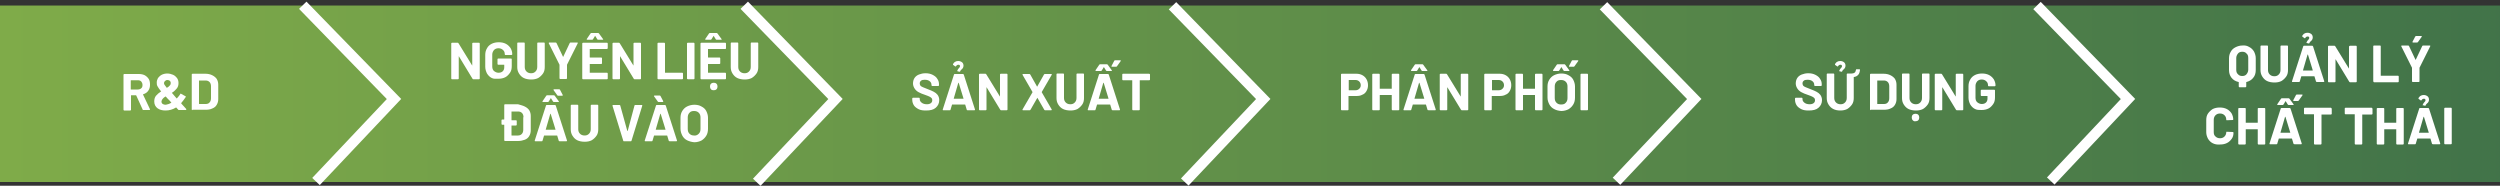 <?xml version="1.0" encoding="utf-8"?>
<!-- Generator: Adobe Illustrator 26.3.1, SVG Export Plug-In . SVG Version: 6.00 Build 0)  -->
<svg version="1.1" id="Layer_1" xmlns="http://www.w3.org/2000/svg" xmlns:xlink="http://www.w3.org/1999/xlink" x="0px" y="0px"
	 viewBox="0 0 1000 74.3" style="enable-background:new 0 0 1000 74.3;" xml:space="preserve">
<rect x="0" y="0" width="1000" height="74.3" fill="#333333" stroke="none"/>
<style type="text/css">
	
		.st0{clip-path:url(#SVGID_00000137116477705508096730000007667627503479303061_);fill:url(#SVGID_00000121279236144968492480000016119548242702043579_);}
	.st1{fill:#FFFFFF;}
	
		.st2{clip-path:url(#SVGID_00000096060880691157672690000001774351785928765063_);fill:none;stroke:#FFFFFF;stroke-width:4.15;stroke-miterlimit:10;}
</style>
<g>
	<defs>
		<rect id="SVGID_1_" y="2.2" width="1000" height="70.6"/>
	</defs>
	<clipPath id="SVGID_00000047045163873971099310000004267481639407984289_">
		<use xlink:href="#SVGID_1_"  style="overflow:visible;"/>
	</clipPath>
	
		<linearGradient id="SVGID_00000036955509550276386810000010319561123295060143_" gradientUnits="userSpaceOnUse" x1="1238.348" y1="1184.24" x2="1240.423" y2="1184.24" gradientTransform="matrix(481.89 0 0 -481.89 -596747.25 570710.875)">
		<stop  offset="0" style="stop-color:#7FAB49"/>
		<stop  offset="1" style="stop-color:#417349"/>
	</linearGradient>
	
		<rect y="2.2" style="clip-path:url(#SVGID_00000047045163873971099310000004267481639407984289_);fill:url(#SVGID_00000036955509550276386810000010319561123295060143_);" width="1000" height="70.6"/>
</g>
<g>
	<path class="st1" d="M57.1,43.9l-2.6-5.7c0-0.1-0.1-0.1-0.1-0.1h-1.9c-0.1,0-0.1,0-0.1,0.1v5.7c0,0.1,0,0.1-0.1,0.2
		c0,0-0.1,0.1-0.2,0.1h-2.4c-0.1,0-0.1,0-0.2-0.1c0,0-0.1-0.1-0.1-0.2v-14c0-0.1,0-0.1,0.1-0.2c0,0,0.1-0.1,0.2-0.1h5.9
		c0.9,0,1.7,0.2,2.3,0.5c0.7,0.4,1.2,0.9,1.6,1.5c0.4,0.7,0.5,1.4,0.5,2.3c0,0.9-0.2,1.7-0.7,2.4c-0.5,0.7-1.1,1.1-2,1.4
		c-0.1,0-0.1,0.1-0.1,0.1l2.8,5.9c0,0.1,0,0.1,0,0.1c0,0.1-0.1,0.2-0.2,0.2h-2.6C57.2,44.1,57.1,44,57.1,43.9z M52.3,32.2v3.5
		c0,0.1,0,0.1,0.1,0.1h2.7c0.6,0,1.1-0.2,1.4-0.5c0.4-0.3,0.5-0.8,0.5-1.3c0-0.6-0.2-1-0.5-1.4c-0.4-0.4-0.8-0.5-1.4-0.5h-2.7
		C52.4,32.1,52.3,32.1,52.3,32.2z"/>
	<path class="st1" d="M74.5,43.9c0,0.1-0.1,0.1-0.2,0.1h-2.7c-0.1,0-0.2,0-0.3-0.1l-0.8-0.9c0,0-0.1,0-0.1,0
		c-1.3,0.8-2.7,1.2-4.2,1.2c-1.3,0-2.4-0.3-3.2-0.9s-1.3-1.5-1.3-2.7c0-0.9,0.2-1.7,0.7-2.3s1.2-1.2,2-1.7c0.1-0.1,0.1-0.1,0-0.1
		c-0.7-0.8-1.1-1.5-1.4-2s-0.3-1-0.3-1.5c0-0.7,0.2-1.2,0.5-1.8c0.4-0.5,0.9-1,1.5-1.3c0.6-0.3,1.4-0.5,2.2-0.5
		c0.8,0,1.6,0.2,2.3,0.5c0.7,0.3,1.2,0.8,1.6,1.3c0.4,0.6,0.6,1.2,0.6,2c0,0.9-0.2,1.6-0.7,2.2c-0.5,0.6-1.1,1.2-1.9,1.7
		c-0.1,0-0.1,0.1,0,0.1l1.8,2.1c0.1,0.1,0.1,0.1,0.2,0c0.5-0.6,1-1.1,1.3-1.7c0.1-0.2,0.2-0.2,0.3-0.1l1.8,1
		c0.2,0.1,0.2,0.2,0.1,0.3c-0.6,0.9-1.2,1.7-1.8,2.4c0,0,0,0.1,0,0.2l2,2.2C74.5,43.9,74.5,43.9,74.5,43.9z M68.5,41.1
		c0.1-0.1,0.1-0.1,0-0.1l-0.6-0.7l-0.5-0.5c-0.3-0.3-0.7-0.7-1.1-1.2c0,0-0.1,0-0.1,0c-0.5,0.3-0.9,0.6-1.1,0.9
		c-0.3,0.3-0.4,0.6-0.5,1c0,0,0,0.1,0,0.2c0,0.4,0.2,0.7,0.5,0.9c0.3,0.2,0.7,0.3,1.2,0.3C66.9,41.8,67.7,41.6,68.5,41.1z M66,32.4
		c-0.2,0.2-0.4,0.5-0.4,0.9c0,0.2,0.1,0.4,0.2,0.6c0.1,0.2,0.4,0.6,0.9,1.2c0,0.1,0.1,0.1,0.1,0c0.5-0.3,0.9-0.6,1.1-0.9
		c0.3-0.3,0.4-0.6,0.4-1s-0.1-0.6-0.4-0.9c-0.3-0.2-0.6-0.3-1-0.3S66.3,32.2,66,32.4z"/>
	<path class="st1" d="M76.8,44c0,0-0.1-0.1-0.1-0.2v-14c0-0.1,0-0.1,0.1-0.2c0,0,0.1-0.1,0.2-0.1h5.2c1,0,1.9,0.2,2.7,0.6
		c0.8,0.4,1.4,0.9,1.8,1.5c0.4,0.7,0.6,1.4,0.6,2.3v5.7c0,0.9-0.2,1.6-0.6,2.3c-0.4,0.7-1,1.2-1.8,1.5c-0.8,0.4-1.7,0.5-2.7,0.5H77
		C77,44.1,76.9,44.1,76.8,44z M79.8,41.6h2.5c0.6,0,1.2-0.2,1.5-0.6c0.4-0.4,0.6-1,0.6-1.7v-4.8c0-0.7-0.2-1.3-0.6-1.7
		c-0.4-0.4-0.9-0.6-1.6-0.6h-2.5c-0.1,0-0.1,0-0.1,0.1v9.3C79.7,41.5,79.7,41.6,79.8,41.6z"/>
</g>
<g>
	<path class="st1" d="M189,17.2c0,0,0.1-0.1,0.2-0.1h2.4c0.1,0,0.1,0,0.2,0.1c0,0,0.1,0.1,0.1,0.2v14c0,0.1,0,0.1-0.1,0.2
		c0,0-0.1,0.1-0.2,0.1h-2.3c-0.1,0-0.2-0.1-0.3-0.2l-5.4-8.9c0,0-0.1-0.1-0.1-0.1c0,0,0,0,0,0.1l0,8.8c0,0.1,0,0.1-0.1,0.2
		c0,0-0.1,0.1-0.2,0.1h-2.4c-0.1,0-0.1,0-0.2-0.1c0,0-0.1-0.1-0.1-0.2v-14c0-0.1,0-0.1,0.1-0.2c0,0,0.1-0.1,0.2-0.1h2.3
		c0.1,0,0.2,0.1,0.3,0.2l5.4,8.8c0,0,0.1,0.1,0.1,0.1c0,0,0,0,0-0.1l0-8.7C188.9,17.3,188.9,17.2,189,17.2z"/>
	<path class="st1" d="M196.7,31.2c-0.8-0.4-1.4-1-1.9-1.8c-0.4-0.8-0.7-1.7-0.7-2.7V22c0-1,0.2-1.9,0.7-2.7c0.4-0.8,1.1-1.4,1.9-1.8
		s1.8-0.6,2.8-0.6c1.1,0,2,0.2,2.8,0.6c0.8,0.4,1.4,1,1.9,1.7c0.4,0.7,0.7,1.5,0.7,2.4v0.1c0,0.1,0,0.1-0.1,0.2c0,0-0.1,0.1-0.2,0.1
		h-2.4c-0.1,0-0.1,0-0.2-0.1c0,0-0.1-0.1-0.1-0.2v-0.1c0-0.6-0.2-1.2-0.7-1.6c-0.4-0.4-1-0.7-1.8-0.7c-0.7,0-1.3,0.2-1.8,0.7
		c-0.4,0.5-0.7,1.1-0.7,1.8v4.8c0,0.7,0.2,1.4,0.7,1.8s1.1,0.7,1.8,0.7c0.7,0,1.3-0.2,1.7-0.6s0.6-0.9,0.6-1.6v-0.9
		c0-0.1,0-0.1-0.1-0.1h-2.3c-0.1,0-0.1,0-0.2-0.1c0,0-0.1-0.1-0.1-0.2v-1.9c0-0.1,0-0.1,0.1-0.2c0,0,0.1-0.1,0.2-0.1h5.1
		c0.1,0,0.1,0,0.2,0.1s0.1,0.1,0.1,0.2v2.7c0,1.1-0.2,2-0.7,2.7s-1.1,1.4-1.9,1.8c-0.8,0.4-1.7,0.6-2.8,0.6S197.5,31.6,196.7,31.2z"
		/>
	<path class="st1" d="M209.5,31.2c-0.8-0.4-1.4-1-1.9-1.8s-0.7-1.6-0.7-2.6v-9.5c0-0.1,0-0.1,0.1-0.2c0,0,0.1-0.1,0.2-0.1h2.4
		c0.1,0,0.1,0,0.2,0.1c0,0,0.1,0.1,0.1,0.2v9.5c0,0.7,0.2,1.3,0.7,1.8c0.4,0.4,1,0.7,1.8,0.7s1.3-0.2,1.8-0.7c0.4-0.4,0.7-1,0.7-1.8
		v-9.5c0-0.1,0-0.1,0.1-0.2c0,0,0.1-0.1,0.2-0.1h2.4c0.1,0,0.1,0,0.2,0.1c0,0,0.1,0.1,0.1,0.2v9.5c0,1-0.2,1.9-0.7,2.6
		s-1.1,1.3-1.9,1.8c-0.8,0.4-1.7,0.6-2.8,0.6S210.3,31.6,209.5,31.2z"/>
	<path class="st1" d="M223.9,31.5c0,0-0.1-0.1-0.1-0.2v-5.3c0-0.1,0-0.1,0-0.1l-4.3-8.6c0-0.1,0-0.1,0-0.1c0-0.1,0.1-0.2,0.2-0.2
		h2.6c0.1,0,0.2,0.1,0.3,0.2l2.6,5.5c0,0.1,0.1,0.1,0.1,0l2.6-5.5c0.1-0.1,0.2-0.2,0.3-0.2h2.7c0.1,0,0.2,0,0.2,0.1c0,0,0,0.1,0,0.2
		l-4.3,8.6c0,0,0,0.1,0,0.1v5.3c0,0.1,0,0.1-0.1,0.2c0,0-0.1,0.1-0.2,0.1h-2.4C224,31.6,223.9,31.6,223.9,31.5z"/>
	<path class="st1" d="M242.9,19.5c0,0-0.1,0.1-0.2,0.1H236c-0.1,0-0.1,0-0.1,0.1v3.2c0,0.1,0,0.1,0.1,0.1h4.5c0.1,0,0.1,0,0.2,0.1
		c0,0,0.1,0.1,0.1,0.2v2c0,0.1,0,0.1-0.1,0.2c0,0-0.1,0.1-0.2,0.1H236c-0.1,0-0.1,0-0.1,0.1V29c0,0.1,0,0.1,0.1,0.1h6.8
		c0.1,0,0.1,0,0.2,0.1c0,0,0.1,0.1,0.1,0.2v2c0,0.1,0,0.1-0.1,0.2c0,0-0.1,0.1-0.2,0.1h-9.6c-0.1,0-0.1,0-0.2-0.1
		c0,0-0.1-0.1-0.1-0.2v-14c0-0.1,0-0.1,0.1-0.2c0,0,0.1-0.1,0.2-0.1h9.6c0.1,0,0.1,0,0.2,0.1c0,0,0.1,0.1,0.1,0.2v2
		C243,19.4,243,19.5,242.9,19.5z M234.7,15.8c0-0.1,0-0.1,0-0.2l1.5-2.2c0.1-0.1,0.2-0.2,0.3-0.2h2.8c0.1,0,0.2,0.1,0.3,0.2l1.6,2.2
		c0,0.1,0.1,0.1,0.1,0.1c0,0.1-0.1,0.2-0.2,0.2h-1.9c-0.1,0-0.2-0.1-0.3-0.2l-0.8-1.3c0-0.1-0.1-0.1-0.1,0l-0.8,1.3
		c-0.1,0.1-0.2,0.2-0.3,0.2h-1.9C234.8,15.9,234.7,15.9,234.7,15.8z"/>
	<path class="st1" d="M253.5,17.2c0,0,0.1-0.1,0.2-0.1h2.4c0.1,0,0.1,0,0.2,0.1c0,0,0.1,0.1,0.1,0.2v14c0,0.1,0,0.1-0.1,0.2
		c0,0-0.1,0.1-0.2,0.1h-2.3c-0.1,0-0.2-0.1-0.3-0.2l-5.4-8.9c0,0-0.1-0.1-0.1-0.1c0,0,0,0,0,0.1l0,8.8c0,0.1,0,0.1-0.1,0.2
		c0,0-0.1,0.1-0.2,0.1h-2.4c-0.1,0-0.1,0-0.2-0.1c0,0-0.1-0.1-0.1-0.2v-14c0-0.1,0-0.1,0.1-0.2c0,0,0.1-0.1,0.2-0.1h2.3
		c0.1,0,0.2,0.1,0.3,0.2l5.4,8.8c0,0,0.1,0.1,0.1,0.1c0,0,0,0,0-0.1l0-8.7C253.4,17.3,253.4,17.2,253.5,17.2z"/>
	<path class="st1" d="M263.1,31.6c0,0-0.1-0.1-0.1-0.2v-14c0-0.1,0-0.1,0.1-0.2c0,0,0.1-0.1,0.2-0.1h2.4c0.1,0,0.1,0,0.2,0.1
		c0,0,0.1,0.1,0.1,0.2V29c0,0.1,0,0.1,0.1,0.1h6.8c0.1,0,0.1,0,0.2,0.1c0,0,0.1,0.1,0.1,0.2v2c0,0.1,0,0.1-0.1,0.2
		c0,0-0.1,0.1-0.2,0.1h-9.6C263.2,31.6,263.1,31.6,263.1,31.6z"/>
	<path class="st1" d="M274.9,31.6c0,0-0.1-0.1-0.1-0.2v-14c0-0.1,0-0.1,0.1-0.2c0,0,0.1-0.1,0.2-0.1h2.4c0.1,0,0.1,0,0.2,0.1
		c0,0,0.1,0.1,0.1,0.2v14c0,0.1,0,0.1-0.1,0.2c0,0-0.1,0.1-0.2,0.1h-2.4C275,31.6,275,31.6,274.9,31.6z"/>
	<path class="st1" d="M290.3,19.5c0,0-0.1,0.1-0.2,0.1h-6.8c-0.1,0-0.1,0-0.1,0.1v3.2c0,0.1,0,0.1,0.1,0.1h4.5c0.1,0,0.1,0,0.2,0.1
		c0,0,0.1,0.1,0.1,0.2v2c0,0.1,0,0.1-0.1,0.2c0,0-0.1,0.1-0.2,0.1h-4.5c-0.1,0-0.1,0-0.1,0.1V29c0,0.1,0,0.1,0.1,0.1h6.8
		c0.1,0,0.1,0,0.2,0.1c0,0,0.1,0.1,0.1,0.2v2c0,0.1,0,0.1-0.1,0.2c0,0-0.1,0.1-0.2,0.1h-9.6c-0.1,0-0.1,0-0.2-0.1
		c0,0-0.1-0.1-0.1-0.2v-14c0-0.1,0-0.1,0.1-0.2c0,0,0.1-0.1,0.2-0.1h9.6c0.1,0,0.1,0,0.2,0.1c0,0,0.1,0.1,0.1,0.2v2
		C290.4,19.4,290.4,19.5,290.3,19.5z M282.1,15.8c0-0.1,0-0.1,0-0.2l1.5-2.2c0.1-0.1,0.2-0.2,0.3-0.2h2.8c0.1,0,0.2,0.1,0.3,0.2
		l1.6,2.2c0,0.1,0.1,0.1,0.1,0.1c0,0.1-0.1,0.2-0.2,0.2h-1.9c-0.1,0-0.2-0.1-0.3-0.2l-0.8-1.3c0-0.1-0.1-0.1-0.1,0l-0.8,1.3
		c-0.1,0.1-0.2,0.2-0.3,0.2h-1.9C282.2,15.9,282.1,15.9,282.1,15.8z M284.4,35.7c-0.3-0.3-0.4-0.7-0.4-1.1c0-0.5,0.1-0.8,0.4-1.1
		s0.7-0.4,1.1-0.4s0.8,0.1,1.1,0.4s0.4,0.7,0.4,1.1c0,0.4-0.1,0.8-0.4,1.1c-0.3,0.3-0.7,0.4-1.1,0.4C285,36.1,284.6,36,284.4,35.7z"
		/>
	<path class="st1" d="M294.9,31.2c-0.8-0.4-1.4-1-1.9-1.8s-0.7-1.6-0.7-2.6v-9.5c0-0.1,0-0.1,0.1-0.2c0,0,0.1-0.1,0.2-0.1h2.4
		c0.1,0,0.1,0,0.2,0.1c0,0,0.1,0.1,0.1,0.2v9.5c0,0.7,0.2,1.3,0.7,1.8c0.4,0.4,1,0.7,1.8,0.7s1.3-0.2,1.8-0.7c0.4-0.4,0.7-1,0.7-1.8
		v-9.5c0-0.1,0-0.1,0.1-0.2c0,0,0.1-0.1,0.2-0.1h2.4c0.1,0,0.1,0,0.2,0.1c0,0,0.1,0.1,0.1,0.2v9.5c0,1-0.2,1.9-0.7,2.6
		s-1.1,1.3-1.9,1.8c-0.8,0.4-1.7,0.6-2.8,0.6S295.7,31.6,294.9,31.2z"/>
</g>
<g>
	<path class="st1" d="M209.9,42.6c0.8,0.4,1.4,0.9,1.8,1.5c0.4,0.7,0.6,1.4,0.6,2.3v5.7c0,0.9-0.2,1.6-0.6,2.3
		c-0.4,0.7-1,1.2-1.8,1.5s-1.7,0.5-2.7,0.5H202c-0.1,0-0.1,0-0.2-0.1c0,0-0.1-0.1-0.1-0.2v-6.1c0-0.1,0-0.1-0.1-0.1h-0.7
		c-0.1,0-0.1,0-0.2-0.1c0,0-0.1-0.1-0.1-0.2v-1.5c0-0.1,0-0.1,0.1-0.2s0.1-0.1,0.2-0.1h0.7c0.1,0,0.1,0,0.1-0.1v-5.7
		c0-0.1,0-0.1,0.1-0.2c0,0,0.1-0.1,0.2-0.1h5.2C208.2,42,209.1,42.2,209.9,42.6z M209.4,46.9c0-0.7-0.2-1.3-0.6-1.7
		c-0.4-0.4-0.9-0.6-1.6-0.6h-2.5c-0.1,0-0.1,0-0.1,0.1v3.3c0,0.1,0,0.1,0.1,0.1h1.7c0.1,0,0.1,0,0.2,0.1c0,0,0.1,0.1,0.1,0.2v1.5
		c0,0.1,0,0.1-0.1,0.2c0,0-0.1,0.1-0.2,0.1h-1.7c-0.1,0-0.1,0-0.1,0.1v3.8c0,0.1,0,0.1,0.1,0.1h2.5c0.6,0,1.1-0.2,1.5-0.6
		c0.4-0.4,0.6-1,0.6-1.7V46.9z"/>
	<path class="st1" d="M223.5,56.3l-0.6-2c0-0.1-0.1-0.1-0.1-0.1h-5.1c0,0-0.1,0-0.1,0.1l-0.6,2c0,0.1-0.1,0.2-0.3,0.2h-2.6
		c-0.1,0-0.1,0-0.2-0.1c0,0,0-0.1,0-0.2l4.5-14c0-0.1,0.1-0.2,0.3-0.2h3.3c0.1,0,0.2,0.1,0.3,0.2l4.5,14c0,0,0,0.1,0,0.1
		c0,0.1-0.1,0.2-0.2,0.2h-2.6C223.6,56.5,223.6,56.5,223.5,56.3z M217,40.7c0-0.1,0-0.1,0-0.2l1.5-2.2c0.1-0.1,0.2-0.2,0.3-0.2h2.8
		c0.1,0,0.2,0.1,0.3,0.2l1.6,2.2c0,0.1,0.1,0.1,0.1,0.1c0,0.1-0.1,0.2-0.2,0.2h-1.9c-0.1,0-0.2-0.1-0.3-0.2l-0.8-1.3
		c0-0.1-0.1-0.1-0.1,0l-0.8,1.3c-0.1,0.1-0.2,0.2-0.3,0.2h-1.9C217.1,40.8,217,40.8,217,40.7z M218.4,51.9h3.7c0.1,0,0.1,0,0.1-0.1
		l-1.9-6.2c0-0.1,0-0.1-0.1-0.1c0,0,0,0-0.1,0.1l-1.8,6.2C218.3,51.9,218.3,51.9,218.4,51.9z M225.1,38.1c0,0.1-0.1,0.2-0.2,0.2
		h-1.7c-0.1,0-0.2-0.1-0.3-0.2l-1.5-2.1c0,0,0-0.1,0-0.1c0-0.1,0.1-0.2,0.2-0.2h2.1c0.1,0,0.2,0.1,0.3,0.2l1.1,2.1
		C225.1,38,225.1,38.1,225.1,38.1z"/>
	<path class="st1" d="M230.9,56.1c-0.8-0.4-1.4-1-1.9-1.8s-0.7-1.6-0.7-2.6v-9.5c0-0.1,0-0.1,0.1-0.2c0,0,0.1-0.1,0.2-0.1h2.4
		c0.1,0,0.1,0,0.2,0.1c0,0,0.1,0.1,0.1,0.2v9.5c0,0.7,0.2,1.3,0.7,1.8c0.4,0.4,1,0.7,1.8,0.7s1.3-0.2,1.8-0.7c0.4-0.4,0.7-1,0.7-1.8
		v-9.5c0-0.1,0-0.1,0.1-0.2c0,0,0.1-0.1,0.2-0.1h2.4c0.1,0,0.1,0,0.2,0.1c0,0,0.1,0.1,0.1,0.2v9.5c0,1-0.2,1.9-0.7,2.6
		s-1.1,1.3-1.9,1.8c-0.8,0.4-1.7,0.6-2.8,0.6S231.7,56.5,230.9,56.1z"/>
	<path class="st1" d="M249.3,56.3l-4.3-14l0-0.1c0-0.1,0.1-0.2,0.2-0.2h2.6c0.2,0,0.2,0.1,0.3,0.2l2.8,10.1c0,0,0,0.1,0.1,0.1
		c0,0,0,0,0.1-0.1l2.7-10.1c0-0.1,0.1-0.2,0.3-0.2h2.6c0.1,0,0.1,0,0.2,0.1c0,0.1,0,0.1,0,0.2l-4.3,14c0,0.1-0.1,0.2-0.3,0.2h-2.6
		C249.4,56.5,249.3,56.5,249.3,56.3z"/>
	<path class="st1" d="M267.5,56.3l-0.6-2c0-0.1-0.1-0.1-0.1-0.1h-5.1c0,0-0.1,0-0.1,0.1l-0.6,2c0,0.1-0.1,0.2-0.3,0.2h-2.6
		c-0.1,0-0.1,0-0.2-0.1c0,0,0-0.1,0-0.2l4.5-14c0-0.1,0.1-0.2,0.3-0.2h3.3c0.1,0,0.2,0.1,0.3,0.2l4.5,14c0,0,0,0.1,0,0.1
		c0,0.1-0.1,0.2-0.2,0.2h-2.6C267.7,56.5,267.6,56.5,267.5,56.3z M265.3,40.6c0,0.1-0.1,0.2-0.2,0.2h-1.7c-0.1,0-0.2-0.1-0.3-0.2
		l-1.5-2.1c0,0,0-0.1,0-0.1c0-0.1,0.1-0.2,0.2-0.2h2.1c0.1,0,0.2,0.1,0.3,0.2l1.1,2.1C265.3,40.5,265.3,40.5,265.3,40.6z
		 M262.4,51.9h3.7c0.1,0,0.1,0,0.1-0.1l-1.9-6.2c0-0.1,0-0.1-0.1-0.1c0,0,0,0-0.1,0.1l-1.8,6.2C262.3,51.9,262.4,51.9,262.4,51.9z"
		/>
	<path class="st1" d="M274.8,56.1c-0.8-0.4-1.5-1.1-1.9-1.9s-0.7-1.7-0.7-2.7v-4.4c0-1,0.2-1.9,0.7-2.7s1.1-1.4,1.9-1.8
		c0.8-0.4,1.8-0.7,2.9-0.7c1.1,0,2.1,0.2,2.9,0.7c0.8,0.4,1.5,1,1.9,1.8s0.7,1.7,0.7,2.7v4.4c0,1-0.2,2-0.7,2.8
		c-0.5,0.8-1.1,1.4-1.9,1.9c-0.8,0.4-1.8,0.7-2.9,0.7C276.6,56.8,275.6,56.5,274.8,56.1z M279.5,53.5c0.5-0.5,0.7-1.1,0.7-1.9V47
		c0-0.8-0.2-1.4-0.7-1.9s-1.1-0.7-1.9-0.7c-0.8,0-1.4,0.2-1.8,0.7c-0.5,0.5-0.7,1.1-0.7,1.9v4.6c0,0.8,0.2,1.4,0.7,1.9
		c0.5,0.5,1.1,0.7,1.8,0.7C278.4,54.3,279,54,279.5,53.5z"/>
</g>
<g>
	<path class="st1" d="M367.5,43.7c-0.8-0.4-1.5-0.9-1.9-1.5s-0.7-1.4-0.7-2.3v-0.5c0-0.1,0-0.1,0.1-0.2c0,0,0.1-0.1,0.2-0.1h2.4
		c0.1,0,0.1,0,0.2,0.1c0,0,0.1,0.1,0.1,0.2v0.3c0,0.6,0.3,1,0.8,1.4s1.2,0.6,2.1,0.6c0.7,0,1.3-0.2,1.6-0.5c0.4-0.3,0.5-0.7,0.5-1.2
		c0-0.3-0.1-0.6-0.3-0.8c-0.2-0.2-0.5-0.4-0.9-0.6c-0.4-0.2-1-0.4-1.8-0.7c-0.9-0.3-1.7-0.6-2.4-1c-0.6-0.3-1.2-0.8-1.6-1.4
		c-0.4-0.6-0.7-1.3-0.7-2.1c0-0.8,0.2-1.6,0.6-2.2s1-1.1,1.8-1.4s1.6-0.5,2.6-0.5c1.1,0,2,0.2,2.8,0.6s1.5,0.9,1.9,1.6
		c0.5,0.7,0.7,1.4,0.7,2.3v0.3c0,0.1,0,0.1-0.1,0.2c0,0-0.1,0.1-0.2,0.1h-2.4c-0.1,0-0.1,0-0.2-0.1c0,0-0.1-0.1-0.1-0.2V34
		c0-0.6-0.2-1.1-0.7-1.5s-1.1-0.6-2-0.6c-0.7,0-1.2,0.1-1.5,0.4c-0.4,0.3-0.5,0.7-0.5,1.1c0,0.3,0.1,0.6,0.3,0.9
		c0.2,0.2,0.5,0.4,1,0.6c0.4,0.2,1.1,0.4,2,0.8c1,0.4,1.8,0.7,2.3,1c0.6,0.3,1.1,0.7,1.5,1.2c0.4,0.5,0.7,1.3,0.7,2.1
		c0,1.3-0.5,2.3-1.4,3.1s-2.2,1.1-3.9,1.1C369.3,44.2,368.3,44.1,367.5,43.7z"/>
	<path class="st1" d="M386.7,43.9l-0.6-2c0-0.1-0.1-0.1-0.1-0.1h-5.1c0,0-0.1,0-0.1,0.1l-0.6,2c0,0.1-0.1,0.2-0.3,0.2h-2.6
		c-0.1,0-0.1,0-0.2-0.1c0,0,0-0.1,0-0.2l4.5-14c0-0.1,0.1-0.2,0.3-0.2h3.3c0.1,0,0.2,0.1,0.3,0.2l4.5,14c0,0,0,0.1,0,0.1
		c0,0.1-0.1,0.2-0.2,0.2H387C386.8,44.1,386.7,44,386.7,43.9z M382.9,28.3c0.1-0.2,0.2-0.4,0.3-0.6c0.1-0.1,0.2-0.3,0.4-0.5
		c0.2-0.2,0.3-0.3,0.3-0.4c0.1-0.1,0.1-0.3,0.1-0.4c0-0.1-0.1-0.3-0.2-0.4c-0.1-0.1-0.3-0.1-0.4-0.1c-0.2,0-0.3,0-0.5,0.1
		s-0.3,0.2-0.5,0.5c-0.1,0.1-0.1,0.1-0.2,0.1c-0.1,0-0.1,0-0.2-0.1l-0.7-0.5c-0.1,0-0.1-0.1-0.1-0.2c0-0.1,0-0.1,0-0.2
		c0.3-0.4,0.6-0.8,0.9-0.9c0.3-0.2,0.7-0.3,1.2-0.3c0.6,0,1.1,0.2,1.5,0.5s0.6,0.8,0.6,1.4c0,0.3-0.1,0.6-0.2,0.8
		c-0.1,0.2-0.3,0.5-0.6,0.7c-0.3,0.3-0.5,0.5-0.5,0.7c-0.1,0.2-0.2,0.2-0.3,0.2l-0.8-0.2C382.9,28.5,382.9,28.4,382.9,28.3z
		 M381.6,39.5h3.7c0.1,0,0.1,0,0.1-0.1l-1.9-6.2c0-0.1,0-0.1-0.1-0.1c0,0,0,0-0.1,0.1l-1.8,6.2C381.5,39.5,381.5,39.5,381.6,39.5z"
		/>
	<path class="st1" d="M400.1,29.6c0,0,0.1-0.1,0.2-0.1h2.4c0.1,0,0.1,0,0.2,0.1c0,0,0.1,0.1,0.1,0.2v14c0,0.1,0,0.1-0.1,0.2
		c0,0-0.1,0.1-0.2,0.1h-2.3c-0.1,0-0.2-0.1-0.3-0.2l-5.4-8.9c0,0-0.1-0.1-0.1-0.1c0,0,0,0,0,0.1l0,8.8c0,0.1,0,0.1-0.1,0.2
		c0,0-0.1,0.1-0.2,0.1h-2.4c-0.1,0-0.1,0-0.2-0.1c0,0-0.1-0.1-0.1-0.2v-14c0-0.1,0-0.1,0.1-0.2c0,0,0.1-0.1,0.2-0.1h2.3
		c0.1,0,0.2,0.1,0.3,0.2l5.4,8.8c0,0,0.1,0.1,0.1,0.1c0,0,0,0,0-0.1l0-8.7C400,29.7,400,29.7,400.1,29.6z"/>
	<path class="st1" d="M409,44c0-0.1,0-0.1,0-0.2l4-6.9c0,0,0-0.1,0-0.1l-4-6.9l0-0.1c0-0.1,0.1-0.2,0.2-0.2h2.6
		c0.1,0,0.2,0.1,0.3,0.2l2.7,4.8c0,0.1,0.1,0.1,0.1,0l2.7-4.8c0.1-0.1,0.2-0.2,0.3-0.2h2.6c0.1,0,0.2,0,0.2,0.1c0,0.1,0,0.1,0,0.2
		l-4,6.9c0,0,0,0.1,0,0.1l4,6.9l0,0.1c0,0.1-0.1,0.2-0.2,0.2H418c-0.1,0-0.2-0.1-0.3-0.2l-2.7-4.7c0-0.1-0.1-0.1-0.1,0l-2.7,4.7
		c-0.1,0.1-0.2,0.2-0.3,0.2h-2.6C409.1,44.1,409,44.1,409,44z"/>
	<path class="st1" d="M425.2,43.6c-0.8-0.4-1.4-1-1.9-1.8s-0.7-1.6-0.7-2.6v-9.5c0-0.1,0-0.1,0.1-0.2c0,0,0.1-0.1,0.2-0.1h2.4
		c0.1,0,0.1,0,0.2,0.1c0,0,0.1,0.1,0.1,0.2v9.5c0,0.7,0.2,1.3,0.7,1.8c0.4,0.4,1,0.7,1.8,0.7s1.3-0.2,1.8-0.7c0.4-0.4,0.7-1,0.7-1.8
		v-9.5c0-0.1,0-0.1,0.1-0.2c0,0,0.1-0.1,0.2-0.1h2.4c0.1,0,0.1,0,0.2,0.1c0,0,0.1,0.1,0.1,0.2v9.5c0,1-0.2,1.9-0.7,2.6
		s-1.1,1.3-1.9,1.8c-0.8,0.4-1.7,0.6-2.8,0.6S426,44,425.2,43.6z"/>
	<path class="st1" d="M444.7,43.9l-0.6-2c0-0.1-0.1-0.1-0.1-0.1h-5.1c0,0-0.1,0-0.1,0.1l-0.6,2c0,0.1-0.1,0.2-0.3,0.2h-2.6
		c-0.1,0-0.1,0-0.2-0.1c0,0,0-0.1,0-0.2l4.5-14c0-0.1,0.1-0.2,0.3-0.2h3.3c0.1,0,0.2,0.1,0.3,0.2l4.5,14c0,0,0,0.1,0,0.1
		c0,0.1-0.1,0.2-0.2,0.2H445C444.9,44.1,444.8,44,444.7,43.9z M438.2,28.3c0-0.1,0-0.1,0-0.2l1.5-2.2c0.1-0.1,0.2-0.2,0.3-0.2h2.8
		c0.1,0,0.2,0.1,0.3,0.2l1.6,2.2c0,0.1,0.1,0.1,0.1,0.1c0,0.1-0.1,0.2-0.2,0.2h-1.9c-0.1,0-0.2-0.1-0.3-0.2l-0.8-1.3
		c0-0.1-0.1-0.1-0.1,0l-0.8,1.3c-0.1,0.1-0.2,0.2-0.3,0.2h-1.9C438.3,28.4,438.2,28.3,438.2,28.3z M439.6,39.5h3.7
		c0.1,0,0.1,0,0.1-0.1l-1.9-6.2c0-0.1,0-0.1-0.1-0.1c0,0,0,0-0.1,0.1l-1.8,6.2C439.5,39.5,439.5,39.5,439.6,39.5z M444.6,26.6
		c0-0.1,0-0.1,0-0.2l1.1-2.1c0.1-0.1,0.2-0.2,0.3-0.2h2.1c0.1,0,0.2,0,0.2,0.1c0,0.1,0,0.1,0,0.2l-1.5,2.1c-0.1,0.1-0.2,0.2-0.3,0.2
		h-1.7C444.6,26.7,444.6,26.7,444.6,26.6z"/>
	<path class="st1" d="M459.9,29.6c0,0,0.1,0.1,0.1,0.2v2c0,0.1,0,0.1-0.1,0.2c0,0-0.1,0.1-0.2,0.1H456c-0.1,0-0.1,0-0.1,0.1v11.6
		c0,0.1,0,0.1-0.1,0.2c0,0-0.1,0.1-0.2,0.1h-2.4c-0.1,0-0.1,0-0.2-0.1c0,0-0.1-0.1-0.1-0.2V32.2c0-0.1,0-0.1-0.1-0.1h-3.6
		c-0.1,0-0.1,0-0.2-0.1c0,0-0.1-0.1-0.1-0.2v-2c0-0.1,0-0.1,0.1-0.2c0,0,0.1-0.1,0.2-0.1h10.5C459.8,29.6,459.8,29.6,459.9,29.6z"/>
</g>
<g>
	<path class="st1" d="M545,30.1c0.7,0.4,1.2,0.9,1.6,1.6c0.4,0.7,0.6,1.5,0.6,2.4c0,0.9-0.2,1.6-0.6,2.3c-0.4,0.7-0.9,1.2-1.7,1.5
		c-0.7,0.4-1.5,0.5-2.5,0.5h-2.9c-0.1,0-0.1,0-0.1,0.1v5.3c0,0.1,0,0.1-0.1,0.2c0,0-0.1,0.1-0.2,0.1h-2.4c-0.1,0-0.1,0-0.2-0.1
		c0,0-0.1-0.1-0.1-0.2v-14c0-0.1,0-0.1,0.1-0.2c0,0,0.1-0.1,0.2-0.1h5.9C543.5,29.5,544.3,29.7,545,30.1z M543.7,35.5
		c0.4-0.4,0.6-0.8,0.6-1.4c0-0.6-0.2-1.1-0.6-1.5s-0.9-0.6-1.5-0.6h-2.6c-0.1,0-0.1,0-0.1,0.1V36c0,0.1,0,0.1,0.1,0.1h2.6
		C542.8,36.1,543.3,35.9,543.7,35.5z"/>
	<path class="st1" d="M556.8,29.6c0,0,0.1-0.1,0.2-0.1h2.4c0.1,0,0.1,0,0.2,0.1c0,0,0.1,0.1,0.1,0.2v14c0,0.1,0,0.1-0.1,0.2
		c0,0-0.1,0.1-0.2,0.1H557c-0.1,0-0.1,0-0.2-0.1c0,0-0.1-0.1-0.1-0.2v-5.7c0-0.1,0-0.1-0.1-0.1H552c-0.1,0-0.1,0-0.1,0.1v5.7
		c0,0.1,0,0.1-0.1,0.2c0,0-0.1,0.1-0.2,0.1h-2.4c-0.1,0-0.1,0-0.2-0.1c0,0-0.1-0.1-0.1-0.2v-14c0-0.1,0-0.1,0.1-0.2
		c0,0,0.1-0.1,0.2-0.1h2.4c0.1,0,0.1,0,0.2,0.1c0,0,0.1,0.1,0.1,0.2v5.6c0,0.1,0,0.1,0.1,0.1h4.6c0.1,0,0.1,0,0.1-0.1v-5.6
		C556.7,29.7,556.7,29.7,556.8,29.6z"/>
	<path class="st1" d="M571,43.9l-0.6-2c0-0.1-0.1-0.1-0.1-0.1h-5.1c0,0-0.1,0-0.1,0.1l-0.6,2c0,0.1-0.1,0.2-0.3,0.2h-2.6
		c-0.1,0-0.1,0-0.2-0.1c0,0,0-0.1,0-0.2l4.5-14c0-0.1,0.1-0.2,0.3-0.2h3.3c0.1,0,0.2,0.1,0.3,0.2l4.5,14c0,0,0,0.1,0,0.1
		c0,0.1-0.1,0.2-0.2,0.2h-2.6C571.1,44.1,571,44,571,43.9z M564.4,28.3c0-0.1,0-0.1,0-0.2l1.5-2.2c0.1-0.1,0.2-0.2,0.3-0.2h2.8
		c0.1,0,0.2,0.1,0.3,0.2l1.6,2.2c0,0.1,0.1,0.1,0.1,0.1c0,0.1-0.1,0.2-0.2,0.2h-1.9c-0.1,0-0.2-0.1-0.3-0.2l-0.8-1.3
		c0-0.1-0.1-0.1-0.1,0l-0.8,1.3c-0.1,0.1-0.2,0.2-0.3,0.2h-1.9C564.5,28.4,564.5,28.3,564.4,28.3z M565.9,39.5h3.7
		c0.1,0,0.1,0,0.1-0.1l-1.9-6.2c0-0.1,0-0.1-0.1-0.1c0,0,0,0-0.1,0.1l-1.8,6.2C565.8,39.5,565.8,39.5,565.9,39.5z"/>
	<path class="st1" d="M584.4,29.6c0,0,0.1-0.1,0.2-0.1h2.4c0.1,0,0.1,0,0.2,0.1c0,0,0.1,0.1,0.1,0.2v14c0,0.1,0,0.1-0.1,0.2
		c0,0-0.1,0.1-0.2,0.1h-2.3c-0.1,0-0.2-0.1-0.3-0.2L579,35c0,0-0.1-0.1-0.1-0.1c0,0,0,0,0,0.1l0,8.8c0,0.1,0,0.1-0.1,0.2
		c0,0-0.1,0.1-0.2,0.1h-2.4c-0.1,0-0.1,0-0.2-0.1c0,0-0.1-0.1-0.1-0.2v-14c0-0.1,0-0.1,0.1-0.2c0,0,0.1-0.1,0.2-0.1h2.3
		c0.1,0,0.2,0.1,0.3,0.2l5.4,8.8c0,0,0.1,0.1,0.1,0.1c0,0,0,0,0-0.1l0-8.7C584.3,29.7,584.3,29.7,584.4,29.6z"/>
	<path class="st1" d="M602.3,30.1c0.7,0.4,1.2,0.9,1.6,1.6c0.4,0.7,0.6,1.5,0.6,2.4c0,0.9-0.2,1.6-0.6,2.3c-0.4,0.7-0.9,1.2-1.7,1.5
		c-0.7,0.4-1.5,0.5-2.5,0.5h-2.9c-0.1,0-0.1,0-0.1,0.1v5.3c0,0.1,0,0.1-0.1,0.2c0,0-0.1,0.1-0.2,0.1h-2.4c-0.1,0-0.1,0-0.2-0.1
		c0,0-0.1-0.1-0.1-0.2v-14c0-0.1,0-0.1,0.1-0.2c0,0,0.1-0.1,0.2-0.1h5.9C600.8,29.5,601.6,29.7,602.3,30.1z M601,35.5
		c0.4-0.4,0.6-0.8,0.6-1.4c0-0.6-0.2-1.1-0.6-1.5s-0.9-0.6-1.5-0.6h-2.6c-0.1,0-0.1,0-0.1,0.1V36c0,0.1,0,0.1,0.1,0.1h2.6
		C600.1,36.1,600.6,35.9,601,35.5z"/>
	<path class="st1" d="M614.1,29.6c0,0,0.1-0.1,0.2-0.1h2.4c0.1,0,0.1,0,0.2,0.1c0,0,0.1,0.1,0.1,0.2v14c0,0.1,0,0.1-0.1,0.2
		c0,0-0.1,0.1-0.2,0.1h-2.4c-0.1,0-0.1,0-0.2-0.1c0,0-0.1-0.1-0.1-0.2v-5.7c0-0.1,0-0.1-0.1-0.1h-4.6c-0.1,0-0.1,0-0.1,0.1v5.7
		c0,0.1,0,0.1-0.1,0.2c0,0-0.1,0.1-0.2,0.1h-2.4c-0.1,0-0.1,0-0.2-0.1c0,0-0.1-0.1-0.1-0.2v-14c0-0.1,0-0.1,0.1-0.2
		c0,0,0.1-0.1,0.2-0.1h2.4c0.1,0,0.1,0,0.2,0.1c0,0,0.1,0.1,0.1,0.2v5.6c0,0.1,0,0.1,0.1,0.1h4.6c0.1,0,0.1,0,0.1-0.1v-5.6
		C614,29.7,614,29.7,614.1,29.6z"/>
	<path class="st1" d="M621.6,43.6c-0.8-0.4-1.5-1.1-1.9-1.9S619,40.1,619,39v-4.4c0-1,0.2-1.9,0.7-2.7s1.1-1.4,1.9-1.8
		c0.8-0.4,1.8-0.7,2.9-0.7c1.1,0,2.1,0.2,2.9,0.7c0.8,0.4,1.5,1,1.9,1.8s0.7,1.7,0.7,2.7V39c0,1-0.2,2-0.7,2.8
		c-0.5,0.8-1.1,1.4-1.9,1.9c-0.8,0.4-1.8,0.7-2.9,0.7C623.4,44.3,622.5,44.1,621.6,43.6z M621.2,28.3c0-0.1,0-0.1,0-0.2l1.5-2.2
		c0.1-0.1,0.2-0.2,0.3-0.2h2.8c0.1,0,0.2,0.1,0.3,0.2l1.6,2.2c0,0.1,0.1,0.1,0.1,0.1c0,0.1-0.1,0.2-0.2,0.2h-1.9
		c-0.1,0-0.2-0.1-0.3-0.2l-0.8-1.3c0-0.1-0.1-0.1-0.1,0l-0.8,1.3c-0.1,0.1-0.2,0.2-0.3,0.2h-1.9C621.3,28.4,621.3,28.3,621.2,28.3z
		 M626.3,41.1c0.5-0.5,0.7-1.1,0.7-1.9v-4.6c0-0.8-0.2-1.4-0.7-1.9s-1.1-0.7-1.9-0.7c-0.8,0-1.4,0.2-1.8,0.7
		c-0.5,0.5-0.7,1.1-0.7,1.9v4.6c0,0.8,0.2,1.4,0.7,1.9c0.5,0.5,1.1,0.7,1.8,0.7C625.3,41.8,625.9,41.6,626.3,41.1z M627.6,26.6
		c0-0.1,0-0.1,0-0.2l1.1-2.1c0.1-0.1,0.2-0.2,0.3-0.2h2.1c0.1,0,0.2,0,0.2,0.1c0,0.1,0,0.1,0,0.2l-1.5,2.1c-0.1,0.1-0.2,0.2-0.3,0.2
		h-1.7C627.7,26.7,627.7,26.7,627.6,26.6z"/>
	<path class="st1" d="M632.3,44c0,0-0.1-0.1-0.1-0.2v-14c0-0.1,0-0.1,0.1-0.2c0,0,0.1-0.1,0.2-0.1h2.4c0.1,0,0.1,0,0.2,0.1
		c0,0,0.1,0.1,0.1,0.2v14c0,0.1,0,0.1-0.1,0.2c0,0-0.1,0.1-0.2,0.1h-2.4C632.4,44.1,632.3,44.1,632.3,44z"/>
</g>
<g>
	<path class="st1" d="M720.6,43.7c-0.8-0.4-1.5-0.9-1.9-1.5s-0.7-1.4-0.7-2.3v-0.5c0-0.1,0-0.1,0.1-0.2c0,0,0.1-0.1,0.2-0.1h2.4
		c0.1,0,0.1,0,0.2,0.1c0,0,0.1,0.1,0.1,0.2v0.3c0,0.6,0.3,1,0.8,1.4s1.2,0.6,2.1,0.6c0.7,0,1.3-0.2,1.6-0.5c0.4-0.3,0.5-0.7,0.5-1.2
		c0-0.3-0.1-0.6-0.3-0.8c-0.2-0.2-0.5-0.4-0.9-0.6c-0.4-0.2-1-0.4-1.8-0.7c-0.9-0.3-1.7-0.6-2.4-1c-0.6-0.3-1.2-0.8-1.6-1.4
		c-0.4-0.6-0.7-1.3-0.7-2.1c0-0.8,0.2-1.6,0.6-2.2s1-1.1,1.8-1.4s1.6-0.5,2.6-0.5c1.1,0,2,0.2,2.8,0.6s1.5,0.9,1.9,1.6
		c0.5,0.7,0.7,1.4,0.7,2.3v0.3c0,0.1,0,0.1-0.1,0.2c0,0-0.1,0.1-0.2,0.1h-2.4c-0.1,0-0.1,0-0.2-0.1c0,0-0.1-0.1-0.1-0.2V34
		c0-0.6-0.2-1.1-0.7-1.5s-1.1-0.6-2-0.6c-0.7,0-1.2,0.1-1.5,0.4c-0.4,0.3-0.5,0.7-0.5,1.1c0,0.3,0.1,0.6,0.3,0.9
		c0.2,0.2,0.5,0.4,1,0.6c0.4,0.2,1.1,0.4,2,0.8c1,0.4,1.8,0.7,2.3,1c0.6,0.3,1.1,0.7,1.5,1.2c0.4,0.5,0.7,1.3,0.7,2.1
		c0,1.3-0.5,2.3-1.4,3.1s-2.2,1.1-3.9,1.1C722.4,44.2,721.4,44.1,720.6,43.7z"/>
	<path class="st1" d="M744,28c-0.1,0.8-0.3,1.5-0.7,1.9c-0.4,0.5-1,0.8-1.7,0.9c-0.1,0-0.1,0-0.1,0.1v8.3c0,1-0.2,1.9-0.7,2.6
		s-1.1,1.3-1.9,1.8c-0.8,0.4-1.7,0.6-2.8,0.6s-2-0.2-2.8-0.6c-0.8-0.4-1.4-1-1.9-1.8s-0.7-1.6-0.7-2.6v-9.5c0-0.1,0-0.1,0.1-0.2
		c0,0,0.1-0.1,0.2-0.1h2.4c0.1,0,0.1,0,0.2,0.1c0,0,0.1,0.1,0.1,0.2v9.5c0,0.7,0.2,1.3,0.7,1.8c0.4,0.4,1,0.7,1.8,0.7
		s1.3-0.2,1.8-0.7c0.4-0.4,0.7-1,0.7-1.8v-9.5c0-0.1,0-0.1,0.1-0.2c0,0,0.1-0.1,0.2-0.1h1.7c0.4,0,0.8-0.1,1.1-0.3
		c0.3-0.2,0.5-0.6,0.6-1.2c0-0.2,0.1-0.2,0.2-0.2h1.3C743.9,27.8,744,27.8,744,28z M735.7,28.3c0.1-0.2,0.2-0.4,0.3-0.6
		c0.1-0.1,0.2-0.3,0.4-0.5c0.2-0.2,0.3-0.3,0.3-0.4c0.1-0.1,0.1-0.3,0.1-0.4c0-0.1-0.1-0.3-0.2-0.4c-0.1-0.1-0.3-0.1-0.4-0.1
		c-0.2,0-0.3,0-0.5,0.1s-0.3,0.2-0.5,0.5c-0.1,0.1-0.1,0.1-0.2,0.1s-0.1,0-0.2-0.1l-0.7-0.5c-0.1,0-0.1-0.1-0.1-0.2
		c0-0.1,0-0.1,0-0.2c0.3-0.4,0.6-0.8,0.9-0.9c0.3-0.2,0.7-0.3,1.2-0.3c0.6,0,1.1,0.2,1.5,0.5s0.6,0.8,0.6,1.4c0,0.3-0.1,0.6-0.2,0.8
		s-0.3,0.5-0.6,0.7c-0.3,0.3-0.5,0.5-0.5,0.7c-0.1,0.2-0.2,0.2-0.3,0.2l-0.8-0.2C735.7,28.5,735.6,28.4,735.7,28.3z"/>
	<path class="st1" d="M748.1,44c0,0-0.1-0.1-0.1-0.2v-14c0-0.1,0-0.1,0.1-0.2c0,0,0.1-0.1,0.2-0.1h5.2c1,0,1.9,0.2,2.7,0.6
		c0.8,0.4,1.4,0.9,1.8,1.5c0.4,0.7,0.6,1.4,0.6,2.3v5.7c0,0.9-0.2,1.6-0.6,2.3c-0.4,0.7-1,1.2-1.8,1.5c-0.8,0.4-1.7,0.5-2.7,0.5
		h-5.2C748.2,44.1,748.2,44.1,748.1,44z M751.1,41.6h2.5c0.6,0,1.2-0.2,1.5-0.6c0.4-0.4,0.6-1,0.6-1.7v-4.8c0-0.7-0.2-1.3-0.6-1.7
		c-0.4-0.4-0.9-0.6-1.6-0.6h-2.5c-0.1,0-0.1,0-0.1,0.1v9.3C751,41.5,751,41.6,751.1,41.6z"/>
	<path class="st1" d="M763.4,43.6c-0.8-0.4-1.4-1-1.9-1.8s-0.7-1.6-0.7-2.6v-9.5c0-0.1,0-0.1,0.1-0.2c0,0,0.1-0.1,0.2-0.1h2.4
		c0.1,0,0.1,0,0.2,0.1c0,0,0.1,0.1,0.1,0.2v9.5c0,0.7,0.2,1.3,0.7,1.8c0.4,0.4,1,0.7,1.8,0.7s1.3-0.2,1.8-0.7c0.4-0.4,0.7-1,0.7-1.8
		v-9.5c0-0.1,0-0.1,0.1-0.2c0,0,0.1-0.1,0.2-0.1h2.4c0.1,0,0.1,0,0.2,0.1c0,0,0.1,0.1,0.1,0.2v9.5c0,1-0.2,1.9-0.7,2.6
		s-1.1,1.3-1.9,1.8c-0.8,0.4-1.7,0.6-2.8,0.6S764.2,44,763.4,43.6z M765.1,48.1c-0.3-0.3-0.4-0.7-0.4-1.1c0-0.5,0.1-0.8,0.4-1.1
		s0.7-0.4,1.1-0.4s0.8,0.1,1.1,0.4s0.4,0.7,0.4,1.1c0,0.4-0.1,0.8-0.4,1.1c-0.3,0.3-0.7,0.4-1.1,0.4
		C765.7,48.6,765.4,48.4,765.1,48.1z"/>
	<path class="st1" d="M782.4,29.6c0,0,0.1-0.1,0.2-0.1h2.4c0.1,0,0.1,0,0.2,0.1c0,0,0.1,0.1,0.1,0.2v14c0,0.1,0,0.1-0.1,0.2
		c0,0-0.1,0.1-0.2,0.1h-2.3c-0.1,0-0.2-0.1-0.3-0.2L777,35c0,0-0.1-0.1-0.1-0.1c0,0,0,0,0,0.1l0,8.8c0,0.1,0,0.1-0.1,0.2
		c0,0-0.1,0.1-0.2,0.1h-2.4c-0.1,0-0.1,0-0.2-0.1c0,0-0.1-0.1-0.1-0.2v-14c0-0.1,0-0.1,0.1-0.2c0,0,0.1-0.1,0.2-0.1h2.3
		c0.1,0,0.2,0.1,0.3,0.2l5.4,8.8c0,0,0.1,0.1,0.1,0.1c0,0,0,0,0-0.1l0-8.7C782.3,29.7,782.3,29.7,782.4,29.6z"/>
	<path class="st1" d="M790,43.6c-0.8-0.4-1.4-1-1.9-1.8c-0.4-0.8-0.7-1.7-0.7-2.7v-4.6c0-1,0.2-1.9,0.7-2.7c0.4-0.8,1.1-1.4,1.9-1.8
		s1.8-0.6,2.8-0.6c1.1,0,2,0.2,2.8,0.6c0.8,0.4,1.4,1,1.9,1.7c0.4,0.7,0.7,1.5,0.7,2.4v0.1c0,0.1,0,0.1-0.1,0.2c0,0-0.1,0.1-0.2,0.1
		h-2.4c-0.1,0-0.1,0-0.2-0.1c0,0-0.1-0.1-0.1-0.2v-0.1c0-0.6-0.2-1.2-0.7-1.6c-0.4-0.4-1-0.7-1.8-0.7c-0.7,0-1.3,0.2-1.8,0.7
		c-0.4,0.5-0.7,1.1-0.7,1.8v4.8c0,0.7,0.2,1.4,0.7,1.8s1.1,0.7,1.8,0.7c0.7,0,1.3-0.2,1.7-0.6s0.6-0.9,0.6-1.6v-0.9
		c0-0.1,0-0.1-0.1-0.1h-2.3c-0.1,0-0.1,0-0.2-0.1c0,0-0.1-0.1-0.1-0.2v-1.9c0-0.1,0-0.1,0.1-0.2c0,0,0.1-0.1,0.2-0.1h5.1
		c0.1,0,0.1,0,0.2,0.1s0.1,0.1,0.1,0.2v2.7c0,1.1-0.2,2-0.7,2.7s-1.1,1.4-1.9,1.8c-0.8,0.4-1.7,0.6-2.8,0.6S790.8,44,790,43.6z"/>
</g>
<g>
	<path class="st1" d="M899.7,18.8c0.8,0.4,1.4,1,1.9,1.8c0.4,0.8,0.7,1.7,0.7,2.7V28c0,1.2-0.3,2.3-1,3.1c-0.7,0.9-1.6,1.4-2.7,1.7
		c-0.1,0-0.1,0-0.1,0.1v1.7c0,0.1,0,0.1-0.1,0.2c0,0-0.1,0.1-0.2,0.1h-2.4c-0.1,0-0.1,0-0.2-0.1c0,0-0.1-0.1-0.1-0.2v-1.7
		c0-0.1,0-0.1-0.1-0.1c-1.2-0.3-2.1-0.8-2.8-1.7c-0.7-0.9-1-1.9-1-3.1v-4.6c0-1,0.2-1.9,0.7-2.7c0.4-0.8,1.1-1.4,1.9-1.8
		c0.8-0.4,1.7-0.7,2.8-0.7C898,18.1,898.9,18.3,899.7,18.8z M899.3,23.2c0-0.8-0.2-1.4-0.7-1.8c-0.4-0.5-1-0.7-1.7-0.7
		c-0.7,0-1.3,0.2-1.7,0.7c-0.4,0.5-0.7,1.1-0.7,1.8v4.7c0,0.8,0.2,1.4,0.7,1.8c0.4,0.5,1,0.7,1.7,0.7c0.7,0,1.3-0.2,1.7-0.7
		c0.4-0.5,0.7-1.1,0.7-1.8V23.2z"/>
	<path class="st1" d="M906.8,32.4c-0.8-0.4-1.4-1-1.9-1.8s-0.7-1.6-0.7-2.6v-9.5c0-0.1,0-0.1,0.1-0.2c0,0,0.1-0.1,0.2-0.1h2.4
		c0.1,0,0.1,0,0.2,0.1c0,0,0.1,0.1,0.1,0.2V28c0,0.7,0.2,1.3,0.7,1.8c0.4,0.4,1,0.7,1.8,0.7s1.3-0.2,1.8-0.7c0.4-0.4,0.7-1,0.7-1.8
		v-9.5c0-0.1,0-0.1,0.1-0.2c0,0,0.1-0.1,0.2-0.1h2.4c0.1,0,0.1,0,0.2,0.1c0,0,0.1,0.1,0.1,0.2V28c0,1-0.2,1.9-0.7,2.6
		s-1.1,1.3-1.9,1.8c-0.8,0.4-1.7,0.6-2.8,0.6S907.6,32.8,906.8,32.4z"/>
	<path class="st1" d="M926.4,32.6l-0.6-2c0-0.1-0.1-0.1-0.1-0.1h-5.1c0,0-0.1,0-0.1,0.1l-0.6,2c0,0.1-0.1,0.2-0.3,0.2h-2.6
		c-0.1,0-0.1,0-0.2-0.1c0,0,0-0.1,0-0.2l4.5-14c0-0.1,0.1-0.2,0.3-0.2h3.3c0.1,0,0.2,0.1,0.3,0.2l4.5,14c0,0,0,0.1,0,0.1
		c0,0.1-0.1,0.2-0.2,0.2h-2.6C926.5,32.8,926.4,32.7,926.4,32.6z M922.6,17c0.1-0.2,0.2-0.4,0.3-0.6c0.1-0.1,0.2-0.3,0.4-0.5
		c0.2-0.2,0.3-0.3,0.3-0.4c0.1-0.1,0.1-0.3,0.1-0.4c0-0.1-0.1-0.3-0.2-0.4c-0.1-0.1-0.3-0.1-0.4-0.1c-0.2,0-0.3,0-0.5,0.1
		s-0.3,0.2-0.5,0.5c-0.1,0.1-0.1,0.1-0.2,0.1c-0.1,0-0.1,0-0.2-0.1l-0.7-0.5c-0.1,0-0.1-0.1-0.1-0.2c0-0.1,0-0.1,0-0.2
		c0.3-0.4,0.6-0.8,0.9-0.9c0.3-0.2,0.7-0.3,1.2-0.3c0.6,0,1.1,0.2,1.5,0.5s0.6,0.8,0.6,1.4c0,0.3-0.1,0.6-0.2,0.8
		c-0.1,0.2-0.3,0.5-0.6,0.7c-0.3,0.3-0.5,0.5-0.5,0.7c-0.1,0.2-0.2,0.2-0.3,0.2l-0.8-0.2C922.6,17.3,922.5,17.2,922.6,17z
		 M921.3,28.2h3.7c0.1,0,0.1,0,0.1-0.1l-1.9-6.2c0-0.1,0-0.1-0.1-0.1c0,0,0,0-0.1,0.1l-1.8,6.2C921.2,28.2,921.2,28.2,921.3,28.2z"
		/>
	<path class="st1" d="M939.8,18.4c0,0,0.1-0.1,0.2-0.1h2.4c0.1,0,0.1,0,0.2,0.1c0,0,0.1,0.1,0.1,0.2v14c0,0.1,0,0.1-0.1,0.2
		c0,0-0.1,0.1-0.2,0.1H940c-0.1,0-0.2-0.1-0.3-0.2l-5.4-8.9c0,0-0.1-0.1-0.1-0.1c0,0,0,0,0,0.1l0,8.8c0,0.1,0,0.1-0.1,0.2
		c0,0-0.1,0.1-0.2,0.1h-2.4c-0.1,0-0.1,0-0.2-0.1c0,0-0.1-0.1-0.1-0.2v-14c0-0.1,0-0.1,0.1-0.2c0,0,0.1-0.1,0.2-0.1h2.3
		c0.1,0,0.2,0.1,0.3,0.2l5.4,8.8c0,0,0.1,0.1,0.1,0.1c0,0,0,0,0-0.1l0-8.7C939.7,18.5,939.7,18.4,939.8,18.4z"/>
	<path class="st1" d="M949.4,32.7c0,0-0.1-0.1-0.1-0.2v-14c0-0.1,0-0.1,0.1-0.2c0,0,0.1-0.1,0.2-0.1h2.4c0.1,0,0.1,0,0.2,0.1
		c0,0,0.1,0.1,0.1,0.2v11.7c0,0.1,0,0.1,0.1,0.1h6.8c0.1,0,0.1,0,0.2,0.1c0,0,0.1,0.1,0.1,0.2v2c0,0.1,0,0.1-0.1,0.2
		c0,0-0.1,0.1-0.2,0.1h-9.6C949.5,32.8,949.4,32.8,949.4,32.7z"/>
	<path class="st1" d="M964.9,32.7c0,0-0.1-0.1-0.1-0.2v-5.3c0-0.1,0-0.1,0-0.1l-4.3-8.6c0-0.1,0-0.1,0-0.1c0-0.1,0.1-0.2,0.2-0.2
		h2.6c0.1,0,0.2,0.1,0.3,0.2l2.6,5.5c0,0.1,0.1,0.1,0.1,0l2.6-5.5c0.1-0.1,0.2-0.2,0.3-0.2h2.7c0.1,0,0.2,0,0.2,0.1c0,0,0,0.1,0,0.2
		l-4.3,8.6c0,0,0,0.1,0,0.1v5.3c0,0.1,0,0.1-0.1,0.2c0,0-0.1,0.1-0.2,0.1h-2.4C965,32.8,965,32.8,964.9,32.7z M965,16.9
		c0-0.1,0-0.1,0-0.2l1.1-2.1c0.1-0.1,0.2-0.2,0.3-0.2h2.1c0.1,0,0.2,0,0.2,0.1c0,0.1,0,0.1,0,0.2l-1.5,2.1c-0.1,0.1-0.2,0.2-0.3,0.2
		h-1.7C965.1,17,965,17,965,16.9z"/>
</g>
<g>
	<path class="st1" d="M885.1,57.3c-0.8-0.4-1.4-1-1.9-1.8c-0.4-0.8-0.7-1.6-0.7-2.6V48c0-1,0.2-1.9,0.7-2.6s1.1-1.3,1.9-1.8
		c0.8-0.4,1.8-0.6,2.8-0.6c1.1,0,2,0.2,2.8,0.6c0.8,0.4,1.4,1,1.9,1.7c0.4,0.7,0.7,1.6,0.7,2.5c0,0.1-0.1,0.2-0.2,0.2l-2.4,0.1h0
		c-0.1,0-0.2-0.1-0.2-0.2c0-0.7-0.2-1.3-0.7-1.8c-0.4-0.4-1-0.7-1.8-0.7c-0.7,0-1.3,0.2-1.8,0.7c-0.4,0.4-0.7,1-0.7,1.8v5
		c0,0.7,0.2,1.3,0.7,1.7c0.4,0.4,1,0.7,1.8,0.7c0.7,0,1.3-0.2,1.8-0.7c0.4-0.4,0.7-1,0.7-1.7c0-0.2,0.1-0.2,0.2-0.2l2.4,0.1
		c0.1,0,0.1,0,0.2,0.1c0,0,0.1,0.1,0.1,0.1c0,1-0.2,1.8-0.7,2.5s-1.1,1.3-1.9,1.7c-0.8,0.4-1.7,0.6-2.8,0.6
		C886.8,57.9,885.9,57.7,885.1,57.3z"/>
	<path class="st1" d="M903.2,43.3c0,0,0.1-0.1,0.2-0.1h2.4c0.1,0,0.1,0,0.2,0.1c0,0,0.1,0.1,0.1,0.2v14c0,0.1,0,0.1-0.1,0.2
		c0,0-0.1,0.1-0.2,0.1h-2.4c-0.1,0-0.1,0-0.2-0.1c0,0-0.1-0.1-0.1-0.2v-5.7c0-0.1,0-0.1-0.1-0.1h-4.6c-0.1,0-0.1,0-0.1,0.1v5.7
		c0,0.1,0,0.1-0.1,0.2c0,0-0.1,0.1-0.2,0.1h-2.4c-0.1,0-0.1,0-0.2-0.1c0,0-0.1-0.1-0.1-0.2v-14c0-0.1,0-0.1,0.1-0.2
		c0,0,0.1-0.1,0.2-0.1h2.4c0.1,0,0.1,0,0.2,0.1c0,0,0.1,0.1,0.1,0.2V49c0,0.1,0,0.1,0.1,0.1h4.6c0.1,0,0.1,0,0.1-0.1v-5.6
		C903.1,43.4,903.2,43.3,903.2,43.3z"/>
	<path class="st1" d="M917.4,57.5l-0.6-2c0-0.1-0.1-0.1-0.1-0.1h-5.1c0,0-0.1,0-0.1,0.1l-0.6,2c0,0.1-0.1,0.2-0.3,0.2H908
		c-0.1,0-0.1,0-0.2-0.1c0,0,0-0.1,0-0.2l4.5-14c0-0.1,0.1-0.2,0.3-0.2h3.3c0.1,0,0.2,0.1,0.3,0.2l4.5,14c0,0,0,0.1,0,0.1
		c0,0.1-0.1,0.2-0.2,0.2h-2.6C917.6,57.7,917.5,57.6,917.4,57.5z M910.9,41.9c0-0.1,0-0.1,0-0.2l1.5-2.2c0.1-0.1,0.2-0.2,0.3-0.2
		h2.8c0.1,0,0.2,0.1,0.3,0.2l1.6,2.2c0,0.1,0.1,0.1,0.1,0.1c0,0.1-0.1,0.2-0.2,0.2h-1.9c-0.1,0-0.2-0.1-0.3-0.2l-0.8-1.3
		c0-0.1-0.1-0.1-0.1,0l-0.8,1.3c-0.1,0.1-0.2,0.2-0.3,0.2h-1.9C911,42,910.9,42,910.9,41.9z M912.3,53.1h3.7c0.1,0,0.1,0,0.1-0.1
		l-1.9-6.2c0-0.1,0-0.1-0.1-0.1c0,0,0,0-0.1,0.1l-1.8,6.2C912.2,53.1,912.2,53.1,912.3,53.1z M917.3,40.3c0-0.1,0-0.1,0-0.2l1.1-2.1
		c0.1-0.1,0.2-0.2,0.3-0.2h2.1c0.1,0,0.2,0,0.2,0.1c0,0.1,0,0.1,0,0.2l-1.5,2.1c-0.1,0.1-0.2,0.2-0.3,0.2h-1.7
		C917.3,40.3,917.3,40.3,917.3,40.3z"/>
	<path class="st1" d="M932.6,43.3c0,0,0.1,0.1,0.1,0.2v2c0,0.1,0,0.1-0.1,0.2c0,0-0.1,0.1-0.2,0.1h-3.7c-0.1,0-0.1,0-0.1,0.1v11.6
		c0,0.1,0,0.1-0.1,0.2c0,0-0.1,0.1-0.2,0.1h-2.4c-0.1,0-0.1,0-0.2-0.1c0,0-0.1-0.1-0.1-0.2V45.8c0-0.1,0-0.1-0.1-0.1h-3.6
		c-0.1,0-0.1,0-0.2-0.1c0,0-0.1-0.1-0.1-0.2v-2c0-0.1,0-0.1,0.1-0.2c0,0,0.1-0.1,0.2-0.1h10.5C932.5,43.2,932.5,43.2,932.6,43.3z"/>
	<path class="st1" d="M948.9,43.3c0,0,0.1,0.1,0.1,0.2v2c0,0.1,0,0.1-0.1,0.2c0,0-0.1,0.1-0.2,0.1H945c-0.1,0-0.1,0-0.1,0.1v11.6
		c0,0.1,0,0.1-0.1,0.2c0,0-0.1,0.1-0.2,0.1h-2.4c-0.1,0-0.1,0-0.2-0.1c0,0-0.1-0.1-0.1-0.2V45.8c0-0.1,0-0.1-0.1-0.1h-3.6
		c-0.1,0-0.1,0-0.2-0.1c0,0-0.1-0.1-0.1-0.2v-2c0-0.1,0-0.1,0.1-0.2c0,0,0.1-0.1,0.2-0.1h10.5C948.8,43.2,948.8,43.2,948.9,43.3z"/>
	<path class="st1" d="M958.6,43.3c0,0,0.1-0.1,0.2-0.1h2.4c0.1,0,0.1,0,0.2,0.1c0,0,0.1,0.1,0.1,0.2v14c0,0.1,0,0.1-0.1,0.2
		c0,0-0.1,0.1-0.2,0.1h-2.4c-0.1,0-0.1,0-0.2-0.1c0,0-0.1-0.1-0.1-0.2v-5.7c0-0.1,0-0.1-0.1-0.1h-4.6c-0.1,0-0.1,0-0.1,0.1v5.7
		c0,0.1,0,0.1-0.1,0.2c0,0-0.1,0.1-0.2,0.1h-2.4c-0.1,0-0.1,0-0.2-0.1c0,0-0.1-0.1-0.1-0.2v-14c0-0.1,0-0.1,0.1-0.2
		c0,0,0.1-0.1,0.2-0.1h2.4c0.1,0,0.1,0,0.2,0.1c0,0,0.1,0.1,0.1,0.2V49c0,0.1,0,0.1,0.1,0.1h4.6c0.1,0,0.1,0,0.1-0.1v-5.6
		C958.5,43.4,958.6,43.3,958.6,43.3z"/>
	<path class="st1" d="M972.8,57.5l-0.6-2c0-0.1-0.1-0.1-0.1-0.1H967c0,0-0.1,0-0.1,0.1l-0.6,2c0,0.1-0.1,0.2-0.3,0.2h-2.6
		c-0.1,0-0.1,0-0.2-0.1c0,0,0-0.1,0-0.2l4.5-14c0-0.1,0.1-0.2,0.3-0.2h3.3c0.1,0,0.2,0.1,0.3,0.2l4.5,14c0,0,0,0.1,0,0.1
		c0,0.1-0.1,0.2-0.2,0.2h-2.6C972.9,57.7,972.8,57.6,972.8,57.5z M969.1,41.9c0.1-0.2,0.2-0.4,0.3-0.6c0.1-0.1,0.2-0.3,0.4-0.5
		c0.2-0.2,0.3-0.3,0.3-0.4c0.1-0.1,0.1-0.3,0.1-0.4c0-0.1-0.1-0.3-0.2-0.4c-0.1-0.1-0.3-0.1-0.4-0.1c-0.2,0-0.3,0-0.5,0.1
		s-0.3,0.2-0.5,0.5c-0.1,0.1-0.1,0.1-0.2,0.1c-0.1,0-0.1,0-0.2-0.1l-0.7-0.5c-0.1,0-0.1-0.1-0.1-0.2c0-0.1,0-0.1,0-0.2
		c0.3-0.4,0.6-0.8,0.9-0.9c0.3-0.2,0.7-0.3,1.2-0.3c0.6,0,1.1,0.2,1.5,0.5s0.6,0.8,0.6,1.4c0,0.3-0.1,0.6-0.2,0.8
		c-0.1,0.2-0.3,0.5-0.6,0.7c-0.3,0.3-0.5,0.5-0.5,0.7c-0.1,0.2-0.2,0.2-0.3,0.2l-0.8-0.2C969,42.2,969,42.1,969.1,41.9z M967.7,53.1
		h3.7c0.1,0,0.1,0,0.1-0.1l-1.9-6.2c0-0.1,0-0.1-0.1-0.1c0,0,0,0-0.1,0.1l-1.8,6.2C967.6,53.1,967.6,53.1,967.7,53.1z"/>
	<path class="st1" d="M977.8,57.6c0,0-0.1-0.1-0.1-0.2v-14c0-0.1,0-0.1,0.1-0.2c0,0,0.1-0.1,0.2-0.1h2.4c0.1,0,0.1,0,0.2,0.1
		c0,0,0.1,0.1,0.1,0.2v14c0,0.1,0,0.1-0.1,0.2c0,0-0.1,0.1-0.2,0.1H978C977.9,57.7,977.9,57.7,977.8,57.6z"/>
</g>
<g>
	<defs>
		<rect id="SVGID_00000015345534260382511420000017936894235219126434_" y="-2.3" width="1000" height="76.6"/>
	</defs>
	<clipPath id="SVGID_00000129166234058865269400000010739270508070680984_">
		<use xlink:href="#SVGID_00000015345534260382511420000017936894235219126434_"  style="overflow:visible;"/>
	</clipPath>
	
		<polyline style="clip-path:url(#SVGID_00000129166234058865269400000010739270508070680984_);fill:none;stroke:#FFFFFF;stroke-width:4.15;stroke-miterlimit:10;" points="
		121.1,2.1 157.6,39.6 126.4,72.6 	"/>
	
		<polyline style="clip-path:url(#SVGID_00000129166234058865269400000010739270508070680984_);fill:none;stroke:#FFFFFF;stroke-width:4.15;stroke-miterlimit:10;" points="
		297.7,2.1 334.2,39.6 302.7,72.9 	"/>
	
		<polyline style="clip-path:url(#SVGID_00000129166234058865269400000010739270508070680984_);fill:none;stroke:#FFFFFF;stroke-width:4.15;stroke-miterlimit:10;" points="
		469,2.3 505.3,39.6 473.9,72.8 	"/>
	
		<polyline style="clip-path:url(#SVGID_00000129166234058865269400000010739270508070680984_);fill:none;stroke:#FFFFFF;stroke-width:4.15;stroke-miterlimit:10;" points="
		641.4,2.3 677.7,39.6 646.6,72.5 	"/>
	
		<polyline style="clip-path:url(#SVGID_00000129166234058865269400000010739270508070680984_);fill:none;stroke:#FFFFFF;stroke-width:4.15;stroke-miterlimit:10;" points="
		814.8,2.2 851.2,39.6 820.3,72.4 	"/>
</g>
</svg>
